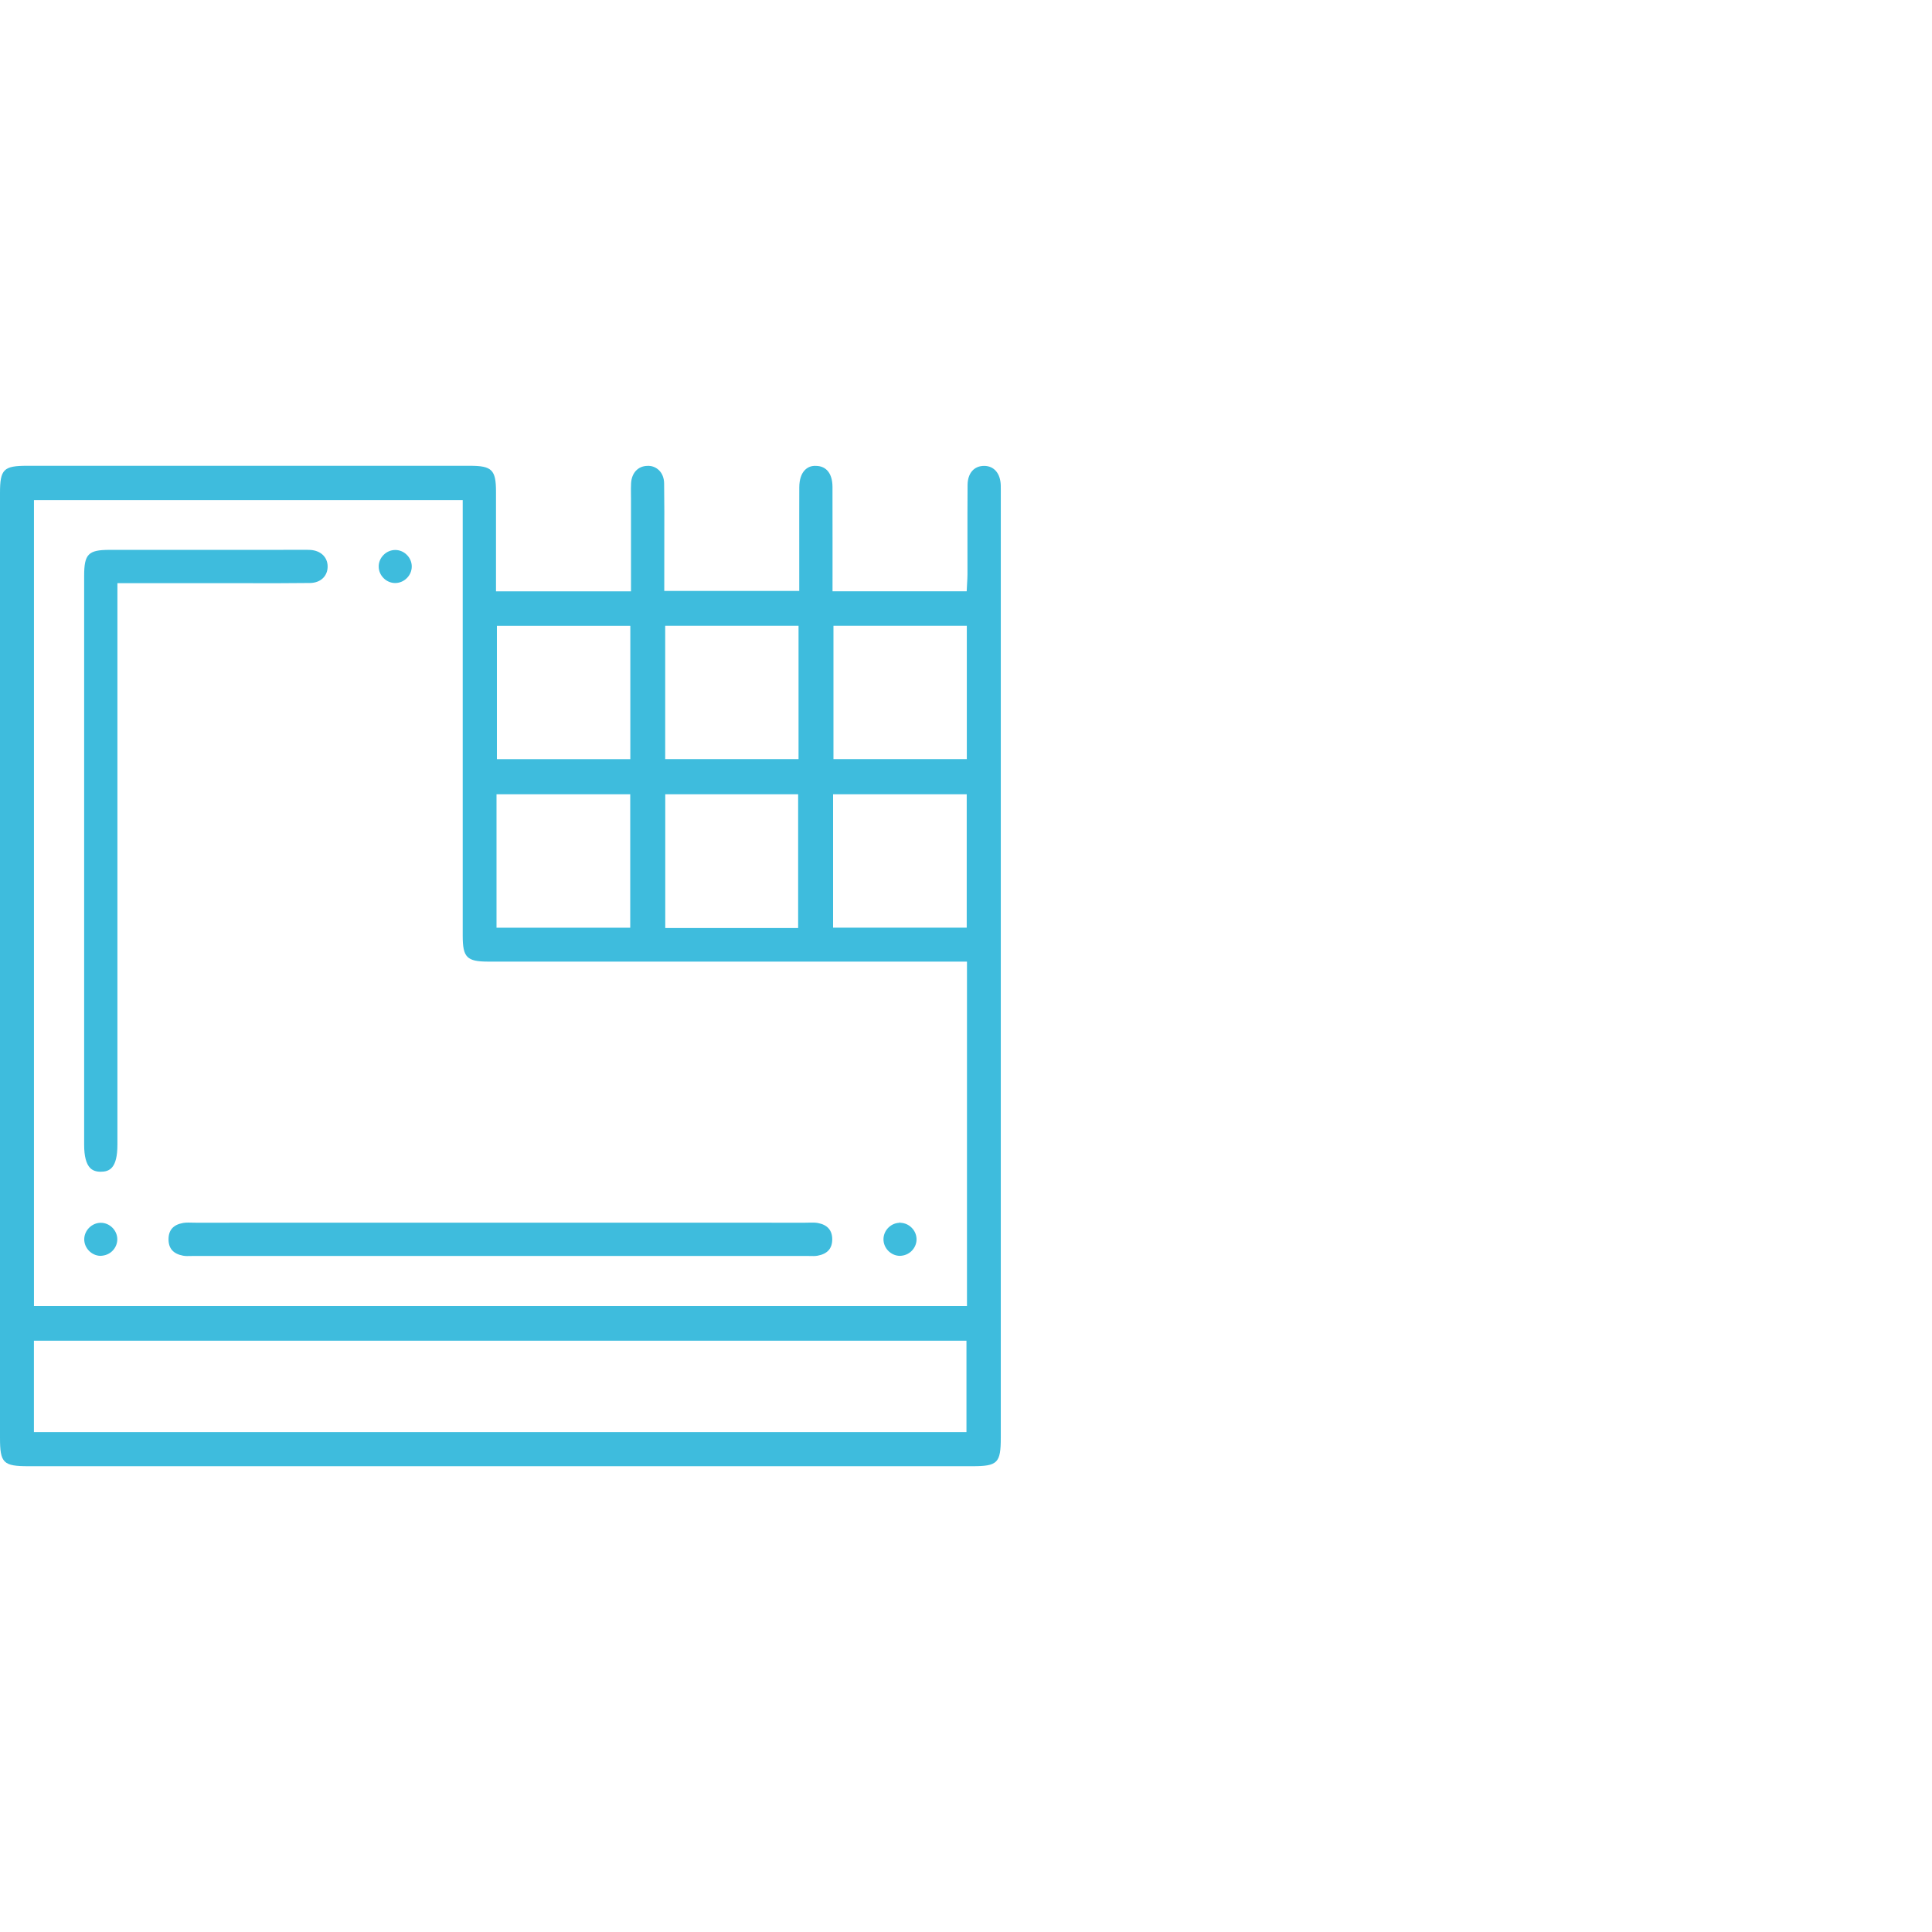 <?xml version="1.0" encoding="utf-8"?>
<!-- Generator: Adobe Illustrator 25.0.0, SVG Export Plug-In . SVG Version: 6.00 Build 0)  -->
<svg version="1.1" id="Layer_1" xmlns="http://www.w3.org/2000/svg" xmlns:xlink="http://www.w3.org/1999/xlink" x="0px" y="0px"
	 viewBox="0 0 220 220" style="enable-background:new 0 0 220 220;" xml:space="preserve">
<style type="text/css">
	.st0{fill:#3EBCDD;}
</style>
<g>
	<path class="st0" d="M113.963,55.901c0.001-0.217,0.002-0.433-0.005-0.648
		c-0.044-1.355-0.769-2.199-1.891-2.202c-1.156,0-1.878,0.836-1.888,2.181
		c-0.017,2.169-0.015,4.375-0.013,6.508c0.002,1.221,0.003,2.442,0.001,3.664
		c-0.001,0.327-0.02,0.647-0.041,1.003l-0.048,0.925H94.801l0.002-4.848
		c0.002-2.351,0.004-4.701-0.007-7.051c-0.007-1.488-0.683-2.356-1.854-2.382
		c-0.522-0.031-0.932,0.125-1.266,0.45c-0.427,0.414-0.655,1.102-0.662,1.986
		c-0.009,1.092-0.007,2.184-0.005,3.276l0.002,8.53H75.641l0.004-5.995
		c0.005-2.054,0.011-4.178-0.021-6.266c-0.009-0.604-0.219-1.134-0.591-1.491
		c-0.356-0.341-0.826-0.524-1.33-0.491c-1.051,0.025-1.773,0.799-1.841,1.97
		c-0.024,0.401-0.019,0.813-0.015,1.212l0.005,0.552l-0,10.551H56.48
		l-0-11.368c-0.002-2.462-0.472-2.927-2.957-2.927H3.08
		C0.403,53.039,0,53.445,0,56.14v107.584c0,2.873,0.364,3.236,3.247,3.236h107.471
		c2.88,0,3.243-0.364,3.243-3.244L113.963,55.901z M94.907,71.259h15.185v15.18
		H94.907V71.259z M94.864,90.449h15.218v15.187H94.864V90.449z M75.747,71.259H90.931
		v15.179h-15.184V71.259z M90.885,90.447v15.232H75.754V90.447H90.885z M56.583,71.263
		h15.193v15.18H56.583V71.263z M56.539,90.445H71.766v15.195H56.539V90.445z
		 M110.053,163.073H3.863v-10.404h106.19V163.073z M110.111,148.721H3.868V56.95
		h48.822l0,49.597c0,2.484,0.466,2.953,2.929,2.953h54.491V148.721z"/>
	<path class="st0" d="M13.37,130.336l0-63.933l14.577,0.004
		c2.414,0.004,4.911,0.012,7.365-0.021c0.607-0.008,1.14-0.216,1.5-0.588
		c0.33-0.34,0.506-0.811,0.496-1.325c-0.02-1.044-0.79-1.771-1.961-1.852
		c-0.118-0.008-0.237-0.01-0.357-0.01c-0.054,0-0.108,0-0.163,0l-0.09,0.001
		l-22.25,0.003c-2.443,0.001-2.905,0.474-2.905,2.975l-0,64.772
		c0,1.3,0.234,2.19,0.693,2.647c0.283,0.282,0.673,0.419,1.193,0.419
		C12.463,133.423,13.37,133.044,13.37,130.336z"/>
	<path class="st0" d="M19.191,141.121c-0.001,1.046,0.541,1.656,1.658,1.867
		c0.273,0.051,0.575,0.045,0.884,0.034c0.124-0.003,0.246-0.006,0.367-0.006
		c23.252,0.002,46.502,0.002,69.754,0l0.363,0.006
		c0.302,0.008,0.612,0.018,0.89-0.034c1.117-0.208,1.66-0.817,1.661-1.864
		c0.001-1.036-0.556-1.663-1.655-1.862c-0.296-0.054-0.62-0.044-0.965-0.039
		c-0.187,0.007-0.304,0.001-0.434,0.008l-34.584-0.001l-34.877,0.001
		c-0.108,0-0.217-0.003-0.327-0.005l-0.083-0.002
		c-0.132-0.004-0.261-0.007-0.388-0.007c-0.251,0-0.438,0.014-0.607,0.044
		C19.734,139.46,19.192,140.069,19.191,141.121z"/>
	<path class="st0" d="M46.887,64.496c-0.003-0.496-0.205-0.965-0.567-1.321
		c-0.358-0.354-0.825-0.548-1.314-0.548c-0.507,0.004-0.976,0.205-1.333,0.567
		c-0.358,0.363-0.553,0.833-0.55,1.325c0.003,0.496,0.205,0.966,0.567,1.323
		c0.357,0.354,0.824,0.549,1.312,0.549c0.507-0.004,0.977-0.206,1.335-0.569
		C46.696,65.46,46.891,64.989,46.887,64.496z"/>
	<path class="st0" d="M11.439,143.006c0.53-0.02,0.992-0.205,1.334-0.536
		c0.367-0.355,0.574-0.823,0.583-1.316c0.009-0.494-0.181-0.967-0.535-1.331
		c-0.354-0.366-0.821-0.573-1.316-0.581h-0.031c-1.002,0-1.864,0.847-1.882,1.85
		C9.574,142.11,10.42,142.986,11.439,143.006z"/>
	<path class="st0" d="M101.188,139.769c-0.366,0.351-0.574,0.817-0.585,1.314
		c-0.022,1.019,0.82,1.898,1.841,1.923c0.512-0.007,0.986-0.195,1.335-0.53
		c0.369-0.354,0.578-0.82,0.589-1.313s-0.177-0.967-0.529-1.334
		s-0.819-0.576-1.314-0.587l-0.041-0.126v0.125
		C102.003,139.241,101.543,139.428,101.188,139.769z"/>
</g>
</svg>
